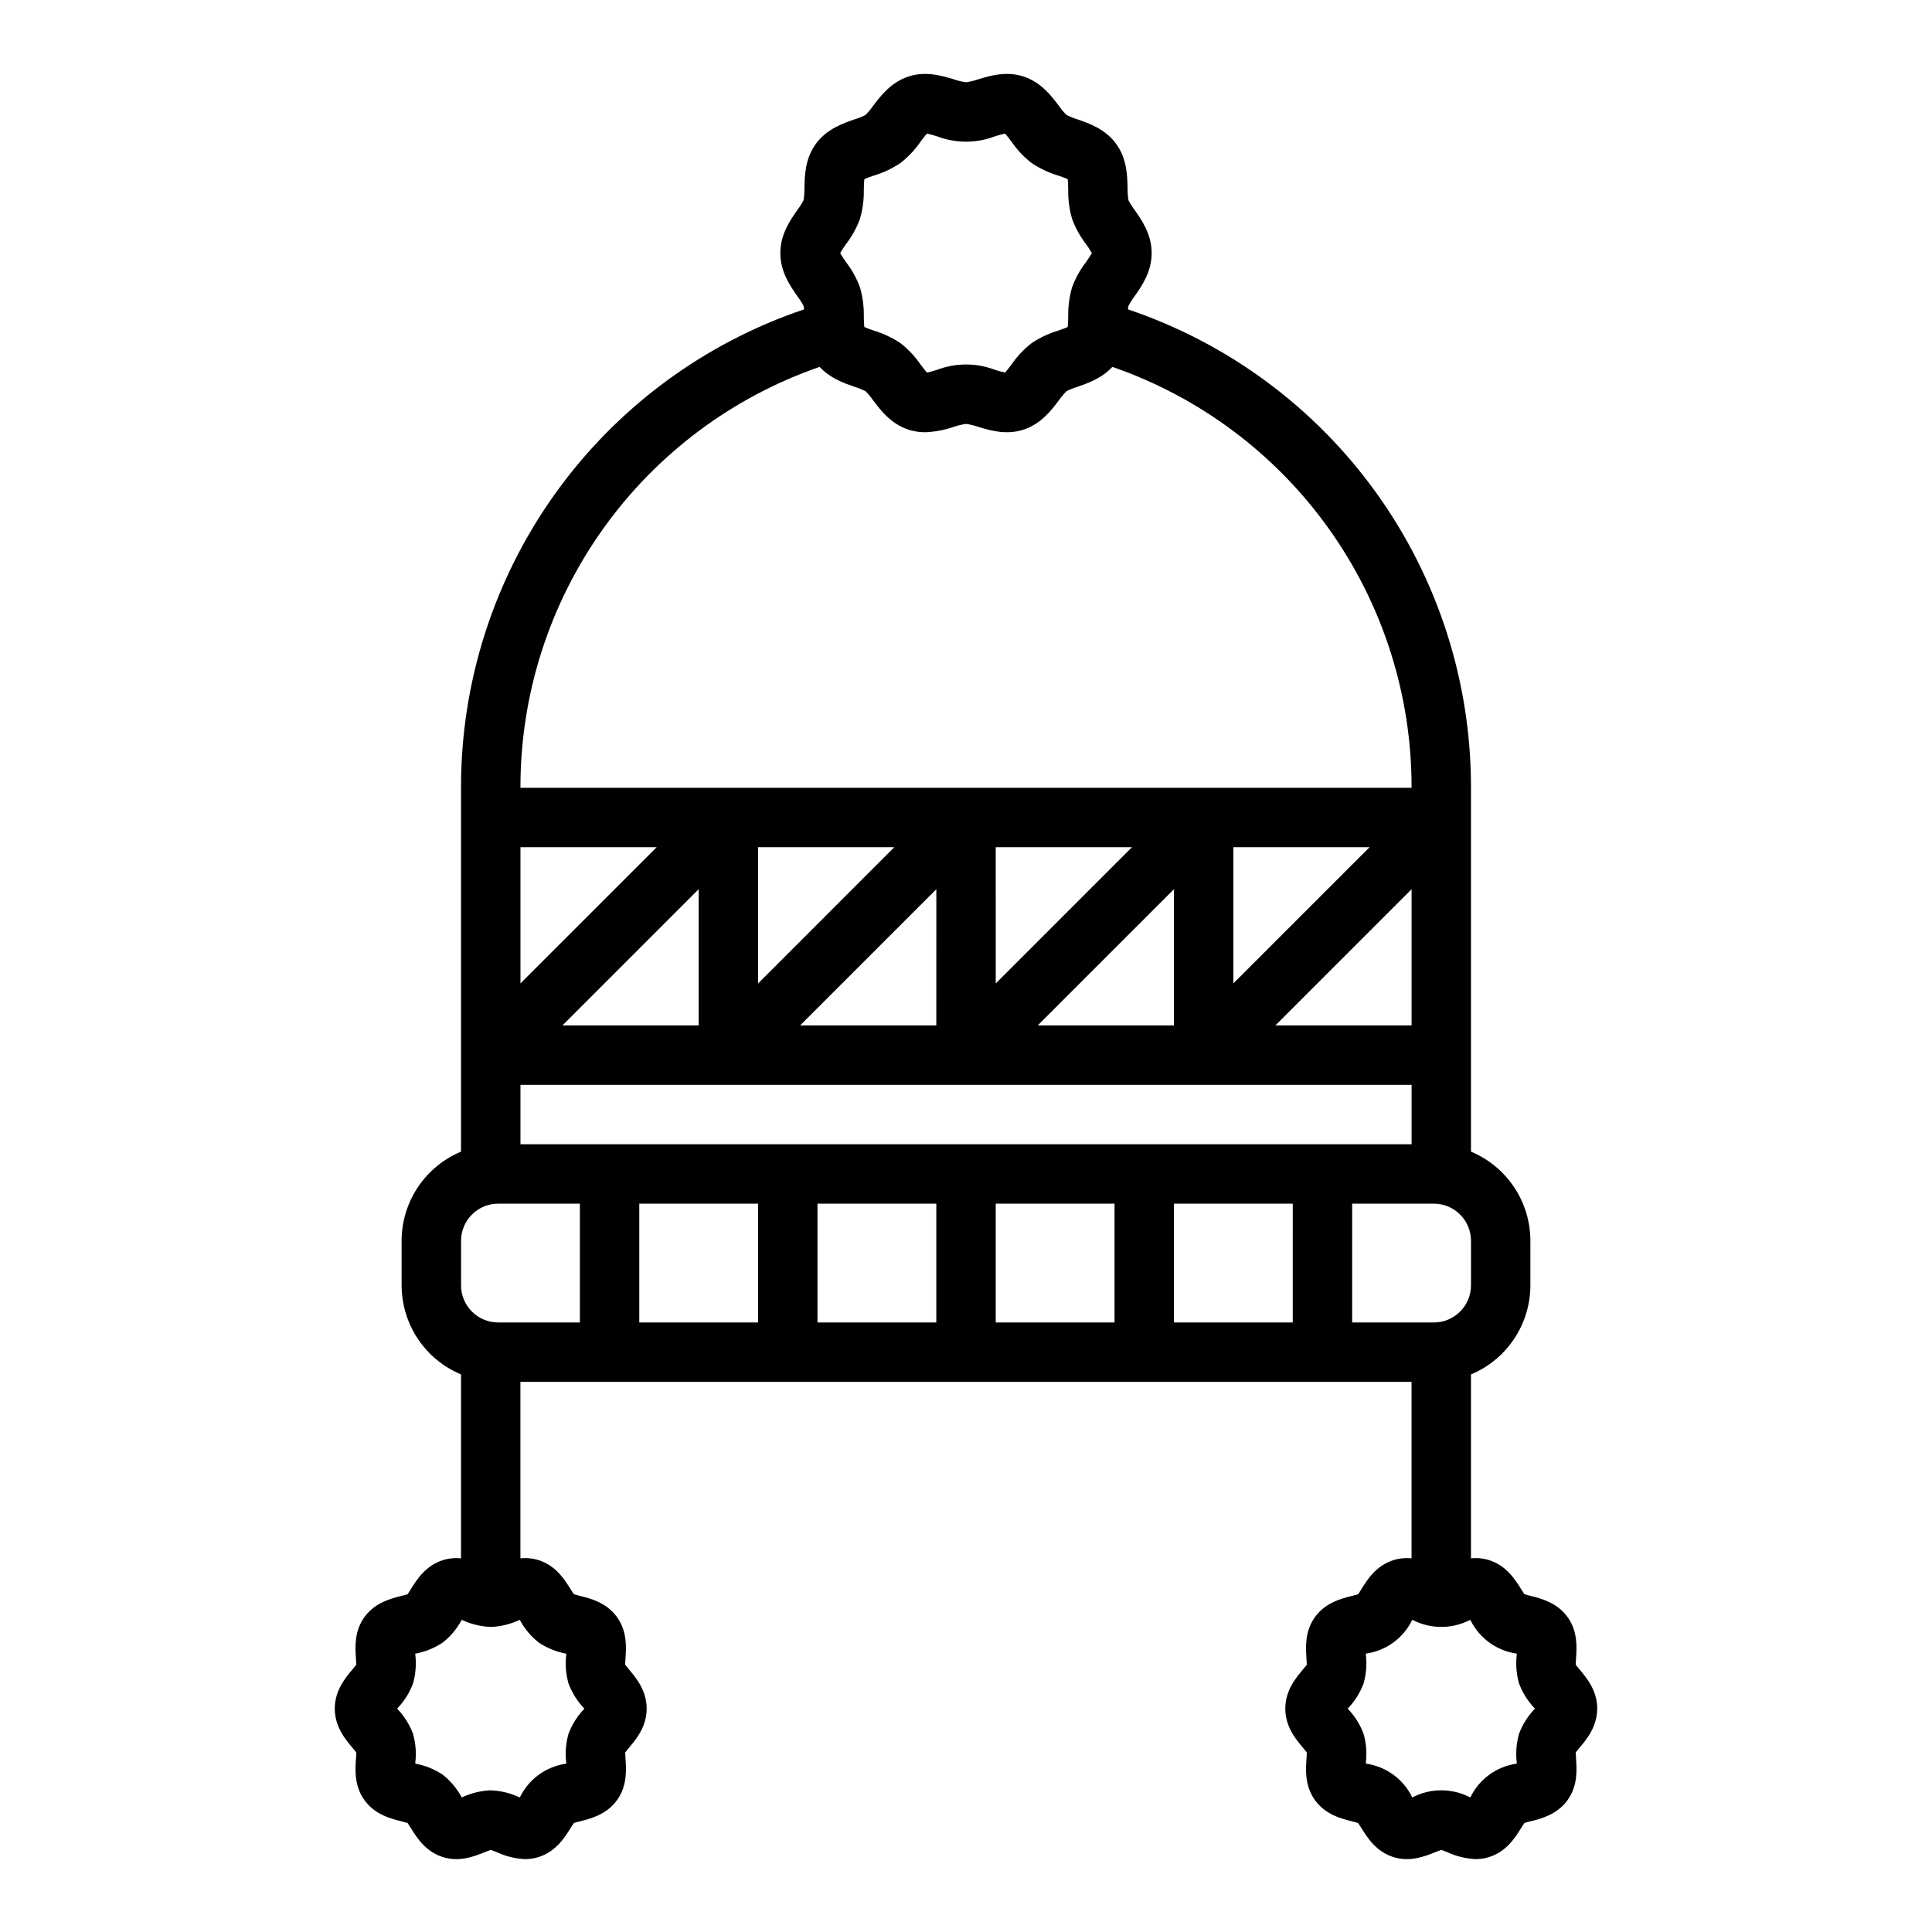 <?xml version="1.0" encoding="UTF-8"?>
<!-- Uploaded to: ICON Repo, www.iconrepo.com, Generator: ICON Repo Mixer Tools -->
<svg fill="#000000" width="800px" height="800px" version="1.1" viewBox="144 144 512 512" xmlns="http://www.w3.org/2000/svg">
 <path d="m567.28 596.8c0-4.82-2.832-8.18-4.707-10.406-0.305-0.363-0.727-0.863-0.992-1.215 0-0.469 0.051-1.18 0.086-1.699 0.195-2.856 0.492-7.176-2.281-10.98-2.785-3.828-7-4.879-9.789-5.578-0.492-0.121-1.168-0.297-1.605-0.43-0.262-0.371-0.621-0.949-0.887-1.367-1.531-2.461-3.836-6.168-8.383-7.641-1.578-0.508-3.25-0.68-4.898-0.508v-48.738c4.656-1.945 8.637-5.227 11.438-9.43 2.805-4.199 4.301-9.137 4.305-14.188v-11.805c-0.004-5.051-1.5-9.988-4.305-14.188-2.801-4.203-6.781-7.484-11.438-9.43v-96.434c0.043-27.992-8.707-55.289-25.02-78.039s-39.359-39.797-65.887-48.734c0.016-0.312 0.062-0.625 0.145-0.93 0.461-0.887 1-1.734 1.605-2.531 1.914-2.734 4.535-6.473 4.535-11.461 0-4.988-2.621-8.73-4.539-11.461-0.602-0.797-1.137-1.645-1.602-2.531-0.18-1.066-0.262-2.148-0.238-3.231-0.07-3.285-0.168-7.785-3.019-11.703-2.871-3.945-7.137-5.426-10.254-6.508-1.012-0.305-1.996-0.703-2.938-1.188-0.73-0.734-1.391-1.527-1.984-2.379-1.996-2.652-4.731-6.281-9.422-7.805-4.555-1.477-8.832-0.191-11.957 0.75v0.004c-1.055 0.367-2.141 0.629-3.246 0.785-1.105-0.156-2.195-0.418-3.246-0.785-3.121-0.941-7.398-2.234-11.957-0.75-4.688 1.523-7.426 5.152-9.422 7.805l-0.004-0.004c-0.59 0.852-1.254 1.648-1.98 2.383-0.941 0.48-1.926 0.879-2.938 1.184-3.117 1.082-7.379 2.559-10.254 6.504-2.856 3.918-2.953 8.418-3.019 11.703v0.004c0.02 1.082-0.059 2.164-0.238 3.231-0.465 0.887-1 1.734-1.605 2.531-1.914 2.734-4.539 6.473-4.539 11.461 0 4.988 2.621 8.73 4.539 11.461 0.602 0.797 1.141 1.645 1.605 2.527 0.078 0.309 0.125 0.617 0.145 0.934-26.531 8.938-49.578 25.984-65.891 48.734-16.312 22.746-25.066 50.047-25.02 78.039v96.434c-4.66 1.945-8.641 5.227-11.441 9.43-2.801 4.199-4.301 9.137-4.305 14.188v11.809-0.004c0.004 5.051 1.504 9.988 4.305 14.188 2.801 4.203 6.781 7.484 11.441 9.43v48.738c-1.652-0.172-3.32 0-4.902 0.508-4.543 1.477-6.856 5.188-8.383 7.644-0.262 0.418-0.621 0.996-0.887 1.367-0.438 0.141-1.117 0.309-1.605 0.43-2.789 0.695-7.004 1.75-9.793 5.578-2.769 3.805-2.477 8.125-2.281 10.98 0.035 0.516 0.082 1.23 0.086 1.699-0.266 0.352-0.688 0.852-0.992 1.215-1.867 2.219-4.699 5.578-4.699 10.402 0 4.82 2.832 8.18 4.707 10.406 0.305 0.363 0.727 0.863 0.992 1.215 0 0.469-0.051 1.18-0.086 1.699-0.195 2.856-0.492 7.176 2.281 10.98 2.785 3.828 7 4.879 9.789 5.578 0.492 0.121 1.168 0.297 1.605 0.43 0.262 0.371 0.621 0.949 0.887 1.367 1.531 2.461 3.836 6.168 8.383 7.641 4.434 1.441 8.422-0.16 11.062-1.223 0.52-0.207 1.258-0.504 1.711-0.645 0.453 0.141 1.188 0.438 1.711 0.645l-0.004-0.004c2.332 1.074 4.848 1.684 7.41 1.797 1.242 0 2.473-0.191 3.652-0.574 4.543-1.477 6.856-5.188 8.383-7.644 0.262-0.418 0.621-0.996 0.887-1.367 0.438-0.141 1.117-0.309 1.605-0.43 2.789-0.695 7.004-1.75 9.793-5.578 2.769-3.805 2.477-8.121 2.281-10.98-0.035-0.516-0.082-1.23-0.086-1.699 0.266-0.352 0.688-0.852 0.992-1.215 1.867-2.219 4.699-5.578 4.699-10.398 0-4.82-2.832-8.18-4.707-10.406-0.305-0.363-0.727-0.863-0.992-1.215 0-0.469 0.051-1.18 0.086-1.699 0.195-2.856 0.492-7.176-2.281-10.98-2.785-3.828-7-4.879-9.789-5.578-0.492-0.121-1.168-0.297-1.605-0.43-0.262-0.371-0.621-0.949-0.887-1.367-1.531-2.461-3.836-6.168-8.383-7.641-1.582-0.508-3.25-0.68-4.902-0.508v-46.77h236.16v46.77c-1.648-0.172-3.32 0-4.898 0.508-4.543 1.477-6.856 5.188-8.383 7.644-0.262 0.418-0.621 0.996-0.887 1.367-0.438 0.141-1.117 0.309-1.605 0.43-2.789 0.695-7.004 1.75-9.793 5.578-2.769 3.805-2.477 8.125-2.281 10.98 0.035 0.516 0.082 1.23 0.086 1.699-0.266 0.352-0.688 0.852-0.992 1.215-1.871 2.219-4.703 5.578-4.703 10.402 0 4.82 2.832 8.18 4.707 10.406 0.305 0.363 0.727 0.863 0.992 1.215 0 0.469-0.051 1.18-0.086 1.699-0.195 2.856-0.492 7.176 2.281 10.98 2.785 3.828 7 4.879 9.789 5.578 0.492 0.121 1.168 0.297 1.605 0.43 0.262 0.371 0.621 0.949 0.887 1.367 1.531 2.461 3.836 6.168 8.383 7.641 4.43 1.441 8.422-0.16 11.062-1.223 0.52-0.207 1.258-0.504 1.711-0.645 0.453 0.141 1.188 0.438 1.711 0.645v-0.004c2.328 1.074 4.848 1.684 7.41 1.797 1.238 0 2.473-0.191 3.652-0.574 4.543-1.477 6.856-5.188 8.383-7.644 0.262-0.418 0.621-0.996 0.887-1.367 0.438-0.141 1.117-0.309 1.605-0.43 2.789-0.695 7.004-1.75 9.793-5.578 2.769-3.805 2.477-8.121 2.281-10.98-0.035-0.516-0.082-1.23-0.086-1.699 0.266-0.352 0.688-0.852 0.992-1.215 1.863-2.219 4.695-5.578 4.695-10.398zm-199.05-388.15c1.566-2.035 2.809-4.293 3.688-6.707 0.719-2.519 1.055-5.133 1.004-7.758 0.02-0.828 0.043-1.992 0.137-2.699 0.648-0.312 1.762-0.695 2.559-0.973h-0.004c2.504-0.75 4.875-1.875 7.043-3.332 2.043-1.598 3.828-3.496 5.293-5.633 0.508-0.676 1.223-1.621 1.719-2.144 0.688 0.137 1.77 0.461 2.543 0.688l0.004-0.004c5.012 1.945 10.566 1.945 15.578 0 0.773-0.234 1.852-0.559 2.543-0.688 0.5 0.527 1.211 1.477 1.719 2.144l0.004 0.004c1.465 2.137 3.25 4.035 5.293 5.633 2.168 1.457 4.539 2.582 7.039 3.332 0.797 0.277 1.91 0.66 2.559 0.973 0.094 0.707 0.117 1.871 0.137 2.699v0.004c-0.055 2.621 0.285 5.234 1.004 7.754 0.879 2.41 2.121 4.672 3.684 6.703 0.57 0.781 1.098 1.59 1.578 2.426-0.48 0.836-1.008 1.645-1.574 2.422-1.566 2.031-2.809 4.293-3.688 6.703-0.719 2.523-1.059 5.137-1.004 7.758-0.02 0.828-0.043 1.992-0.137 2.699-0.648 0.312-1.762 0.695-2.559 0.973-2.5 0.754-4.871 1.879-7.039 3.332-2.043 1.602-3.828 3.5-5.293 5.637-0.508 0.676-1.223 1.621-1.719 2.144-0.688-0.137-1.77-0.461-2.543-0.695l-0.004 0.004c-5.012-1.941-10.566-1.941-15.578 0-0.773 0.234-1.852 0.559-2.543 0.695-0.5-0.527-1.211-1.477-1.719-2.144l-0.004-0.004c-1.465-2.137-3.25-4.035-5.293-5.637-2.168-1.453-4.539-2.578-7.043-3.332-0.797-0.277-1.91-0.66-2.559-0.973-0.094-0.707-0.117-1.871-0.137-2.699h0.004c0.051-2.621-0.285-5.234-1.004-7.754-0.879-2.41-2.121-4.672-3.688-6.707-0.57-0.777-1.094-1.586-1.574-2.422 0.48-0.836 1.004-1.645 1.574-2.422zm-7.016 32.578c2.797 3.035 6.473 4.316 9.238 5.277v-0.004c1.016 0.309 1.996 0.707 2.938 1.191 0.73 0.73 1.395 1.527 1.984 2.379 1.996 2.652 4.731 6.281 9.422 7.805 1.41 0.449 2.879 0.68 4.359 0.672 2.59-0.098 5.152-0.574 7.598-1.426 1.055-0.367 2.144-0.633 3.25-0.785 1.105 0.152 2.191 0.418 3.246 0.785 3.121 0.941 7.394 2.231 11.957 0.75 4.688-1.523 7.426-5.152 9.422-7.805 0.59-0.848 1.254-1.645 1.984-2.379 0.941-0.484 1.922-0.879 2.938-1.188 2.769-0.961 6.441-2.238 9.238-5.277v0.004c23.184 8.023 43.285 23.082 57.5 43.078 14.215 19.996 21.832 43.93 21.793 68.461h-236.16c-0.039-24.531 7.578-48.465 21.793-68.461 14.215-19.996 34.316-35.055 57.5-43.078zm156.87 138.42v36.098h-36.098zm-47.23 24.969v-36.102h36.102zm-15.742-24.969-0.004 36.098h-36.098zm-47.23 24.969-0.004-36.102h36.102zm-15.742-24.969-0.008 36.098h-36.098zm-47.23 24.969-0.008-36.102h36.102zm-62.984-36.102h36.102l-36.102 36.098zm47.23 11.133v36.098h-36.098zm-47.23 51.844h236.16v15.742h-236.16zm4.848 147.8c2.152 1.434 4.57 2.426 7.109 2.918l0.191 0.047c-0.004 0.059-0.008 0.113-0.012 0.168v0.004c-0.312 2.574-0.113 5.188 0.59 7.688 0.887 2.391 2.242 4.578 3.988 6.438 0.07 0.078 0.141 0.168 0.219 0.258-0.074 0.09-0.148 0.18-0.219 0.258-1.746 1.855-3.102 4.047-3.988 6.434-0.703 2.5-0.902 5.113-0.59 7.691 0 0.055 0.008 0.109 0.012 0.168l-0.191 0.047c-5.199 0.781-9.691 4.047-12.039 8.75-0.035 0.055-0.07 0.113-0.109 0.172l-0.098-0.039c-2.379-1.109-4.957-1.734-7.582-1.84-2.621 0.105-5.199 0.73-7.578 1.836l-0.098 0.039c-0.039-0.059-0.074-0.117-0.109-0.172-1.238-2.25-2.914-4.234-4.93-5.828-2.152-1.438-4.57-2.43-7.109-2.922l-0.191-0.047c0.004-0.059 0.008-0.113 0.012-0.168 0.312-2.578 0.113-5.191-0.59-7.688-0.887-2.391-2.242-4.582-3.988-6.438-0.07-0.078-0.141-0.168-0.219-0.258 0.074-0.09 0.148-0.18 0.219-0.258 1.746-1.859 3.102-4.047 3.988-6.438 0.703-2.5 0.902-5.113 0.59-7.691 0-0.055-0.008-0.109-0.012-0.168l0.191-0.047c2.539-0.492 4.957-1.484 7.109-2.922 2.016-1.594 3.691-3.578 4.93-5.828 0.035-0.055 0.07-0.113 0.109-0.172l0.098 0.039c2.379 1.105 4.953 1.73 7.578 1.836 2.621-0.105 5.195-0.73 7.574-1.836l0.098-0.039c0.039 0.059 0.074 0.117 0.109 0.172 1.242 2.254 2.922 4.238 4.938 5.836zm10.898-84.824h-21.648c-5.434-0.004-9.836-4.406-9.84-9.84v-11.805c0.004-5.434 4.406-9.836 9.84-9.84h21.648zm47.23 0h-31.488v-31.484h31.488zm47.23 0h-31.488v-31.484h31.488zm47.23 0h-31.484v-31.484h31.488zm47.23 0h-31.484v-31.484h31.488zm15.742 0 0.008-31.484h21.648c5.43 0.004 9.832 4.406 9.84 9.84v11.809-0.004c-0.008 5.434-4.41 9.836-9.84 9.84zm48.199 102.59 0.008 0.004c-1.746 1.855-3.102 4.043-3.988 6.434-0.703 2.5-0.902 5.113-0.59 7.691 0 0.055 0.008 0.109 0.012 0.168l-0.191 0.047c-5.199 0.781-9.691 4.047-12.039 8.75l-0.109 0.172-0.098-0.039c-4.754-2.445-10.398-2.445-15.152 0l-0.098 0.039-0.109-0.172c-2.348-4.703-6.84-7.969-12.039-8.75l-0.191-0.047c0.004-0.059 0.008-0.113 0.012-0.168 0.312-2.578 0.113-5.191-0.59-7.688-0.887-2.391-2.242-4.582-3.988-6.438-0.07-0.078-0.141-0.168-0.219-0.258 0.074-0.09 0.148-0.18 0.219-0.258 1.746-1.859 3.102-4.047 3.988-6.438 0.703-2.5 0.902-5.113 0.59-7.691 0-0.055-0.008-0.109-0.012-0.168l0.191-0.047c5.199-0.781 9.691-4.047 12.039-8.75l0.109-0.172 0.098 0.039c4.754 2.445 10.398 2.445 15.152 0l0.098-0.039 0.109 0.172c2.348 4.703 6.84 7.969 12.039 8.75l0.191 0.047c-0.004 0.059-0.008 0.113-0.012 0.168-0.312 2.578-0.113 5.191 0.59 7.691 0.887 2.387 2.242 4.578 3.988 6.438 0.07 0.078 0.141 0.168 0.219 0.258-0.078 0.09-0.152 0.176-0.219 0.258z"/>
</svg>
